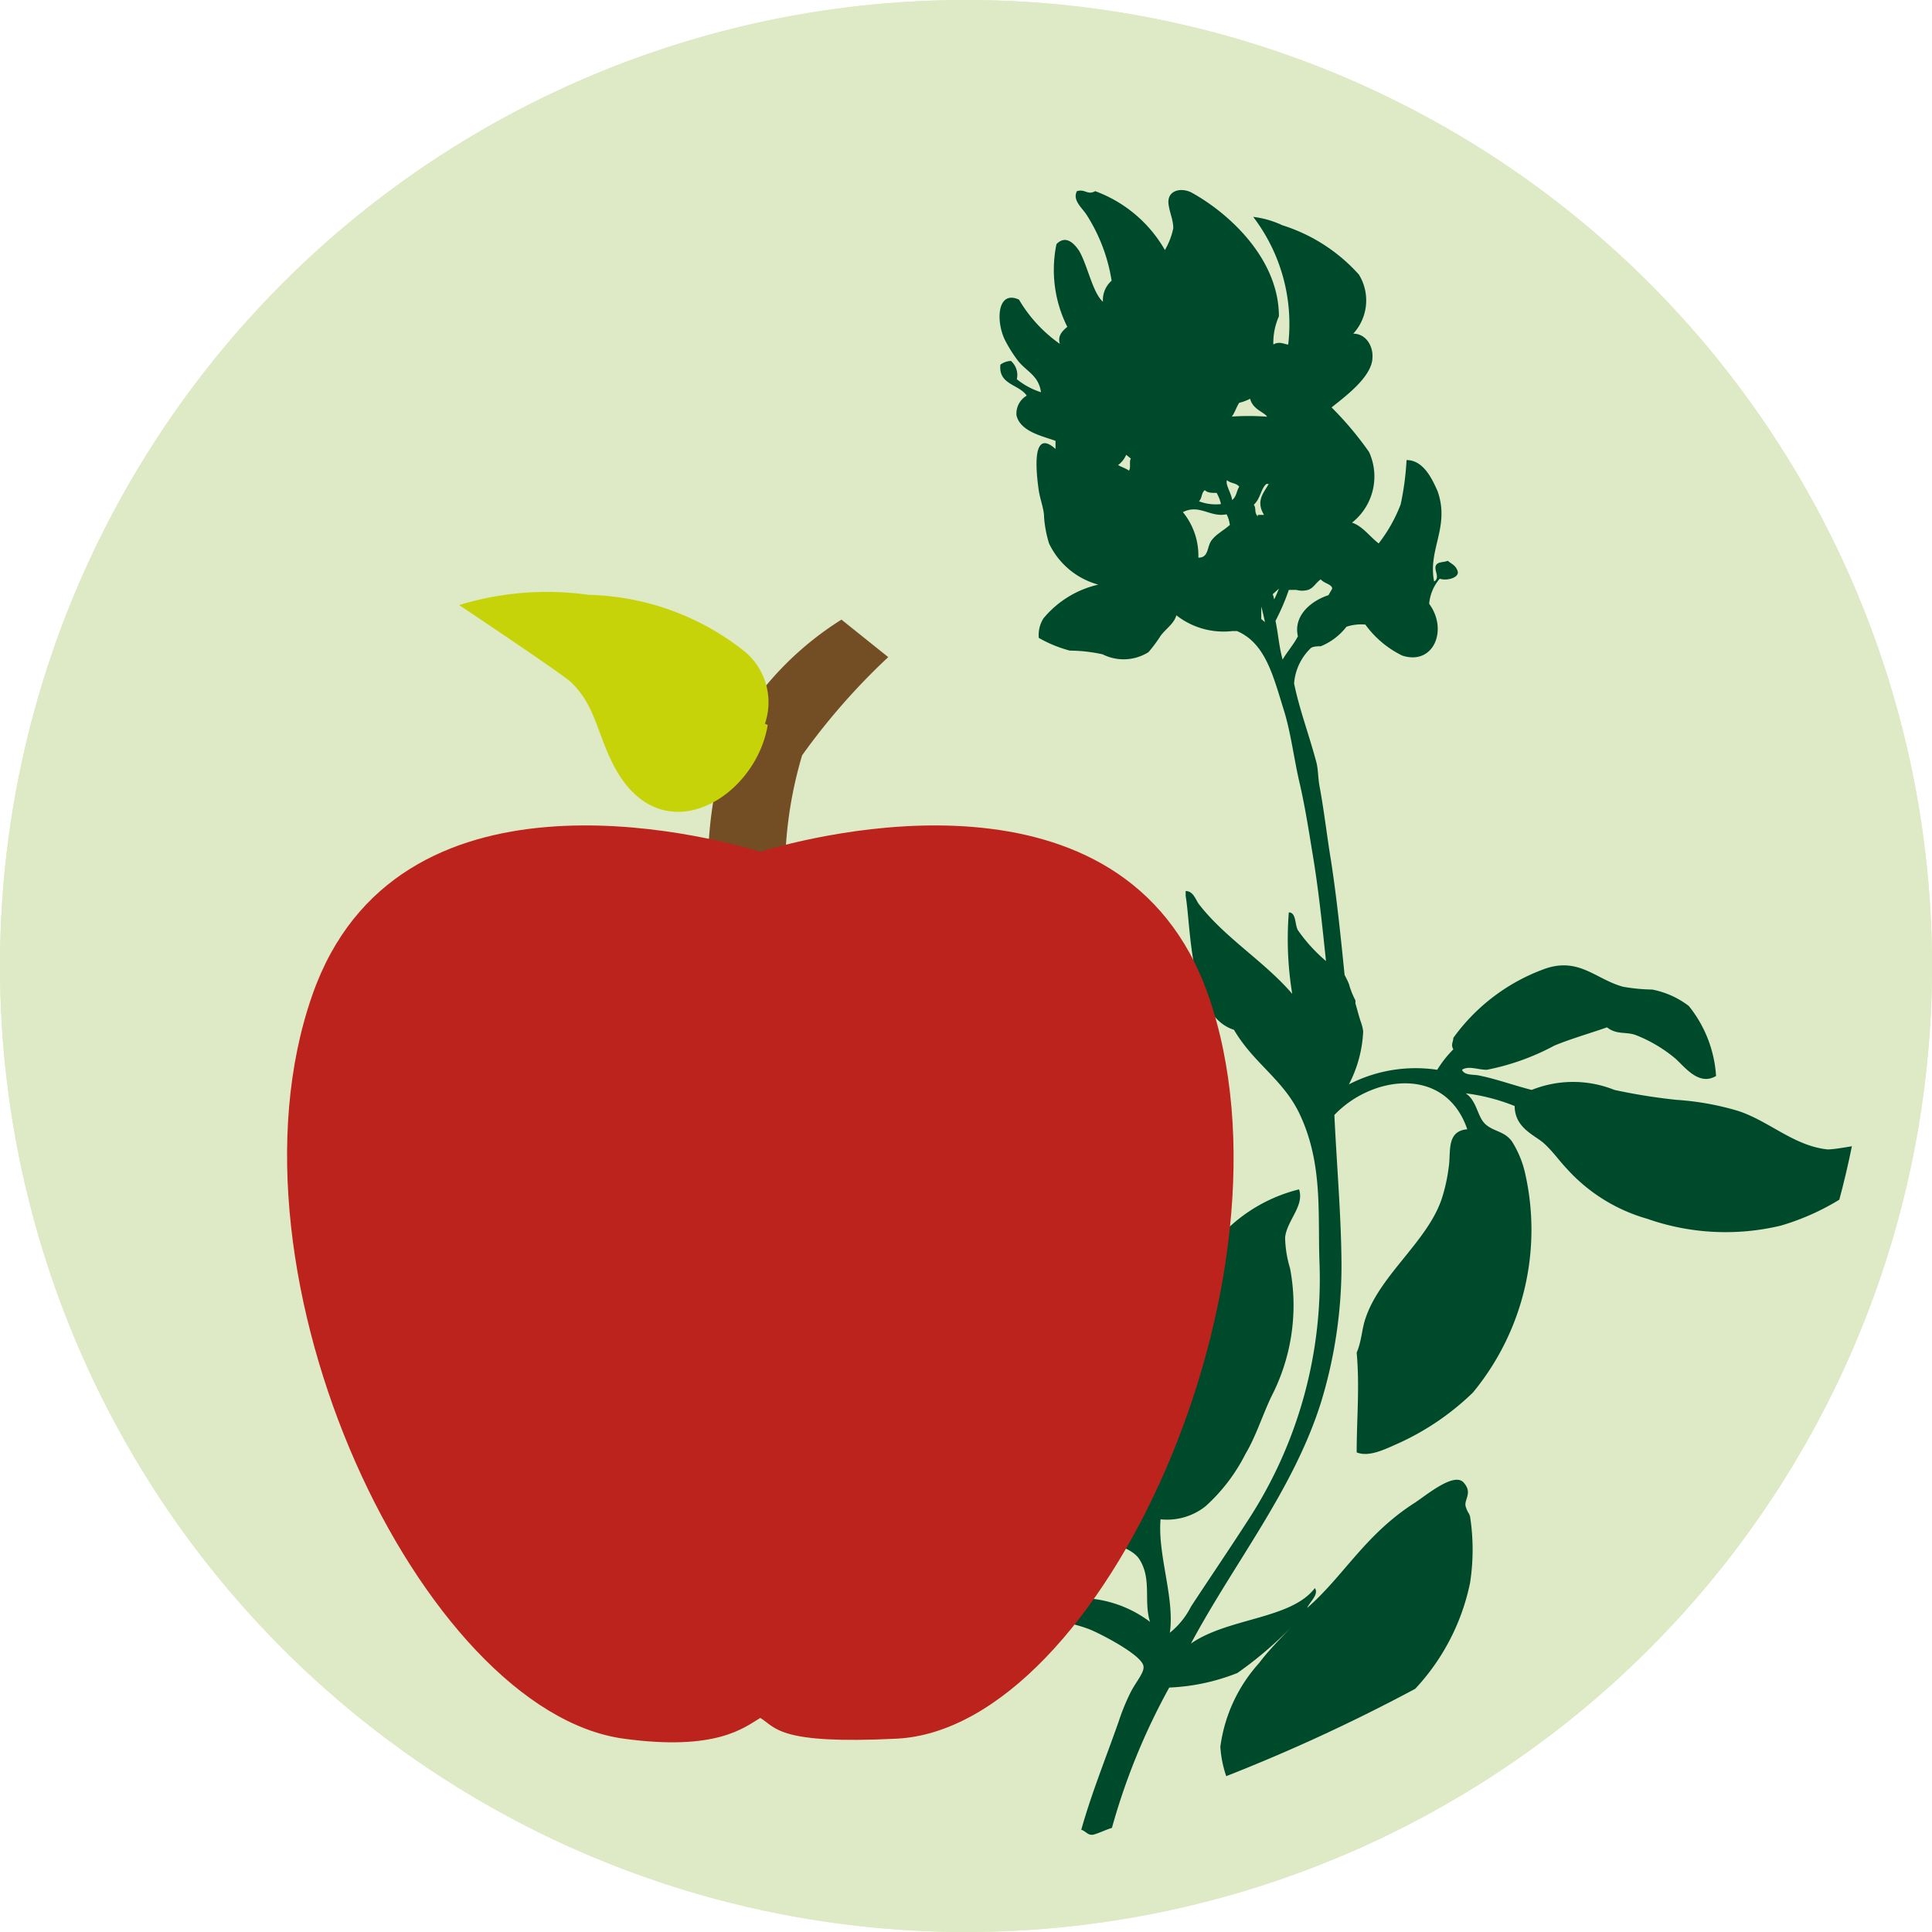 <svg xmlns="http://www.w3.org/2000/svg" viewBox="0 0 62.36 62.36"><defs><style>.cls-1{fill:#deeac5;}.cls-2{fill:#004a2c;}.cls-3{fill:none;stroke:#deeac5;stroke-width:2px;}.cls-4{fill:#734d24;}.cls-5{fill:#c7d309;}.cls-6{fill:#bc231d;}</style></defs><g id="Ebene_2" data-name="Ebene 2"><g id="Ebene_1-2" data-name="Ebene 1"><path class="cls-1" d="M31.18,62.36A31.18,31.18,0,1,0,0,31.18,31.18,31.18,0,0,0,31.18,62.36"/><path class="cls-2" d="M38.27,28.76c.26,0,.33.31.44.44.85,1.09,2.1,1.83,3,2.88a10.89,10.89,0,0,1-.11-2.63c.24,0,.19.38.29.57a5.17,5.17,0,0,0,.91,1c-.12-1.12-.24-2.34-.45-3.56-.12-.74-.24-1.49-.41-2.22s-.27-1.55-.48-2.25c-.36-1.15-.6-2.22-1.53-2.62h-.16a2.47,2.47,0,0,1-1.8-.51c-.07.26-.32.42-.5.65a4.73,4.73,0,0,1-.4.54,1.51,1.51,0,0,1-1.48.07A5.09,5.09,0,0,0,34.53,21a4.18,4.18,0,0,1-1-.41,1,1,0,0,1,.15-.63,3.23,3.23,0,0,1,1.77-1.09,2.48,2.48,0,0,1-1.59-1.33,3.87,3.87,0,0,1-.16-.84c0-.27-.12-.55-.17-.86-.07-.49-.27-2.07.54-1.35,0-.1,0-.15,0-.26-.36-.14-1.13-.28-1.26-.82a.67.67,0,0,1,.33-.64c-.25-.37-.92-.35-.85-1a.61.61,0,0,1,.34-.12.6.6,0,0,1,.19.59,2.4,2.4,0,0,0,.78.42c-.07-.53-.45-.66-.73-1a4.34,4.34,0,0,1-.43-.68c-.3-.6-.26-1.63.45-1.31a4.57,4.57,0,0,0,1.32,1.43c-.08-.25.07-.41.24-.55a4.1,4.1,0,0,1-.35-2.67c.31-.32.59,0,.74.23.27.48.43,1.34.76,1.63a.83.83,0,0,1,.28-.68,5.53,5.53,0,0,0-.81-2.13c-.15-.23-.46-.47-.31-.76.27-.08.34.14.59,0A4.3,4.3,0,0,1,37.6,8.07a2.32,2.32,0,0,0,.27-.7c0-.28-.11-.48-.15-.76-.07-.46.38-.57.73-.4,1.24.68,2.83,2.16,2.83,4a2.12,2.12,0,0,0-.18.91c.2-.12.37,0,.48,0A5.7,5.7,0,0,0,40.45,7a3.07,3.07,0,0,1,.94.27,5.56,5.56,0,0,1,2.47,1.59,1.59,1.59,0,0,1-.18,1.91c.41,0,.64.4.62.76,0,.62-.87,1.26-1.32,1.62a10.71,10.71,0,0,1,1.21,1.44,1.9,1.9,0,0,1-.55,2.28c.34.11.57.45.86.67a4.91,4.91,0,0,0,.71-1.26,9.14,9.14,0,0,0,.19-1.43c.55,0,.83.62,1,1,.41,1.16-.32,1.88-.11,2.92.2-.12,0-.35.05-.5s.26-.11.39-.17c.11.1.26.14.32.34s-.34.32-.58.24a1.43,1.43,0,0,0-.34.81c.62.84.14,2-.87,1.67a3.2,3.2,0,0,1-1.19-1,1.49,1.49,0,0,0-.61.07v0h0a2,2,0,0,1-.83.63c-.09,0-.22,0-.31.05a1.76,1.76,0,0,0-.55,1.15c.17.83.47,1.62.71,2.51.07.24.06.53.11.8.16.87.24,1.62.37,2.4.19,1.23.32,2.51.44,3.7a2.59,2.59,0,0,1,.14.29h0a2.66,2.66,0,0,0,.21.53l0,.1c.06.2.11.41.18.61a1.37,1.37,0,0,1,.07.29,4.1,4.1,0,0,1-.46,1.71,4.7,4.7,0,0,1,2.85-.47,3.59,3.59,0,0,1,.52-.66c-.09-.16,0-.24,0-.37a6.26,6.26,0,0,1,2.9-2.21c1.14-.43,1.69.32,2.58.56a5.87,5.87,0,0,0,.94.09,2.84,2.84,0,0,1,1.18.53,4,4,0,0,1,.88,2.26c-.55.33-1-.28-1.31-.56a4.61,4.61,0,0,0-1.28-.76c-.33-.12-.61,0-.93-.25-.57.2-1.17.37-1.7.59a7.72,7.72,0,0,1-2.18.78c-.29,0-.59-.14-.8,0,.07.18.36.15.53.18.56.11,1.16.33,1.72.47a3.58,3.58,0,0,1,2.67,0,18.69,18.69,0,0,0,2,.32,9,9,0,0,1,2,.36c1,.33,1.8,1.13,2.88,1.24.5,0,2-.41,2.16-.12s-1,1.19-1.2,1.35a7.83,7.83,0,0,1-2.47,1.23,7.64,7.64,0,0,1-4.31-.22,5.53,5.53,0,0,1-2.6-1.62c-.24-.25-.45-.56-.74-.82s-.94-.49-.94-1.2a6.33,6.33,0,0,0-1.58-.41c.37.25.37.76.64,1s.61.22.85.55a3.26,3.26,0,0,1,.42,1,8.25,8.25,0,0,1-1.68,7.11,8.48,8.48,0,0,1-2.41,1.64c-.43.19-.94.45-1.34.29,0-1.09.1-2.11,0-3.22.17-.4.16-.77.3-1.15.48-1.38,2-2.46,2.45-3.83a5.54,5.54,0,0,0,.22-1c.08-.49-.09-1.17.6-1.23-.71-2.07-3.09-1.73-4.29-.46.08,1.67.22,3.26.23,4.8a15.11,15.11,0,0,1-.66,4.47c-.89,2.83-2.79,5.16-4.2,7.79,1.21-.84,3.23-.78,4-1.79.14.2-.16.44-.25.64,1.16-1,1.87-2.37,3.47-3.39.38-.25,1.27-1,1.58-.66s0,.56.07.78.1.18.14.32a7,7,0,0,1,0,2.14,7.1,7.1,0,0,1-1.77,3.42,57.18,57.18,0,0,1-6.1,2.82,3.56,3.56,0,0,1-.19-.95,5,5,0,0,1,1.25-2.7c.41-.55,1-1.09,1.5-1.66A12.31,12.31,0,0,1,39.94,54a6.69,6.69,0,0,1-2.2.47A21,21,0,0,0,35.89,59c-.2.06-.37.15-.57.21s-.27-.11-.42-.15c.34-1.2.77-2.25,1.21-3.5a7,7,0,0,1,.37-.91c.16-.33.45-.65.43-.85,0-.36-1.43-1.09-1.77-1.22a4.81,4.81,0,0,0-1.69-.3c-.32,0-.65.18-.94,0,.23-.32.73-.4,1.12-.51a3.81,3.81,0,0,1,3.49.58c-.21-.66.06-1.36-.33-2-.2-.33-.67-.45-1-.58a3.16,3.16,0,0,0-1-.46,3.78,3.78,0,0,0-1.61.52,9.16,9.16,0,0,1-.94.71,8.6,8.6,0,0,1-2.58.55c-.67.11-1.76.23-1.77.24s-5-.06-5.29,0-.69.24-.84,0,.39-.79.56-1a12.46,12.46,0,0,1,3.82-2.44,14.64,14.64,0,0,1,4.66-1.08,6.47,6.47,0,0,1,1.8.18,6.4,6.4,0,0,1,1.36.77,5.62,5.62,0,0,1,.65.43,6.25,6.25,0,0,0,.58.57c.16.1.42.1.62.19s.31.28.52.25a11.48,11.48,0,0,0-1.16-2.49c-2,.31-3.3-1.59-4.62-2.93-.36-.36-.68-.74-1-1.06a9.76,9.76,0,0,0-1.55-.92,10,10,0,0,1-3.63-3.55,4.49,4.49,0,0,1,2.51-.41,7.07,7.07,0,0,1,2.33.28,11.36,11.36,0,0,1,3.94,2.12,7.49,7.49,0,0,1,2.64,3.63,6.66,6.66,0,0,1,.2,1.45c0,.43-.2.91,0,1.36.07.19.25.31.34.48.27.49.35,1.07.6,1.6.26-.34,0-.68-.16-1.08a5.91,5.91,0,0,1,.07-2.21,11.15,11.15,0,0,1,1.3-3.95,7.73,7.73,0,0,1,1.32-1.7,5.12,5.12,0,0,1,2.47-1.43c.18.53-.39,1-.45,1.55a3.66,3.66,0,0,0,.16,1,6.41,6.41,0,0,1-.6,4.13c-.3.63-.5,1.29-.84,1.86a5.77,5.77,0,0,1-1.29,1.69,2,2,0,0,1-1.45.42c-.1,1.14.46,2.54.3,3.66a2.55,2.55,0,0,0,.68-.84c.59-.9,1.23-1.84,1.83-2.77a14.24,14.24,0,0,0,2.32-8.33c-.06-1.57.12-3.19-.64-4.8-.53-1.12-1.49-1.64-2.12-2.72-1.45-.46-1.38-3.28-1.56-4.32m3.67-8.23c-.28-.72.3-1.27.94-1.48h0L43,19h0L43,19h0c0-.14-.27-.17-.37-.3-.16.11-.23.28-.41.34a.7.7,0,0,1-.38,0h-.24a7.1,7.1,0,0,1-.43,1c.09.43.11.81.23,1.25.15-.26.36-.49.49-.75M41,19.59a4.53,4.53,0,0,0,.28-.59v0h0l0,0h0l0,0h0l0,0-.2.18h0l0,0h0c.07.18.05.31.1.47m-.27.93a6.79,6.79,0,0,0-.2-1l0,.12h0l0,.06v0l0,.05v0l0,.05v0l0,0,0,0,0,0,0,.05,0,0,0,.07c.16.14.33.26.5.4m-.61-3.76.2,0c-.28-.46,0-.72.15-1l-.07,0c-.17.12-.2.49-.41.67.09.14,0,.24.13.38M40,15.71c-.1-.13-.28-.1-.39-.21-.08.11.14.43.16.64.15-.12.14-.3.23-.43m-.31,1.2a.92.92,0,0,0-.1-.31c-.53.11-.87-.34-1.41-.07A2.21,2.21,0,0,1,38.68,18c.34,0,.27-.34.42-.55s.39-.32.6-.51m-1-.76a1.5,1.5,0,0,0,.71.09,1.29,1.29,0,0,0-.14-.36c-.15,0-.3,0-.38-.09-.12.09-.08.25-.19.36m1-2.73a8.08,8.08,0,0,1,1.2,0c-.11-.16-.46-.23-.55-.58A1.36,1.36,0,0,1,40,13c-.1.15-.14.32-.25.46M36.5,14.8l-.15-.12a.79.79,0,0,1-.26.33c.11.07.24.1.35.18.07-.11,0-.28.06-.39"/><circle class="cls-3" cx="31.18" cy="31.18" r="30.18"/><path class="cls-4" d="M22.85,28.4s-.14-3.32,1.1-5.2A10.21,10.21,0,0,1,27.16,20l1.51,1.21a21.27,21.27,0,0,0-2.78,3.17,13.25,13.25,0,0,0-.55,4Z"/><path class="cls-5" d="M24.69,23.36A2.13,2.13,0,0,0,24,21a8.4,8.4,0,0,0-5-1.8,9.65,9.65,0,0,0-4.18.33s3,2,3.58,2.46c.81.76.84,1.59,1.38,2.66,1.5,3,4.61,1.14,5-1.25"/><path class="cls-6" d="M39,32.12c-2.72-7.77-12.7-5.16-14.46-4.63-1.77-.53-11.75-3.14-14.46,4.63-3.18,9.08,3.54,23.11,10.05,24,3,.41,3.89-.36,4.41-.67.51.31.57.86,4.4.67,6.61-.33,13.23-14.91,10.06-24"/></g></g></svg>